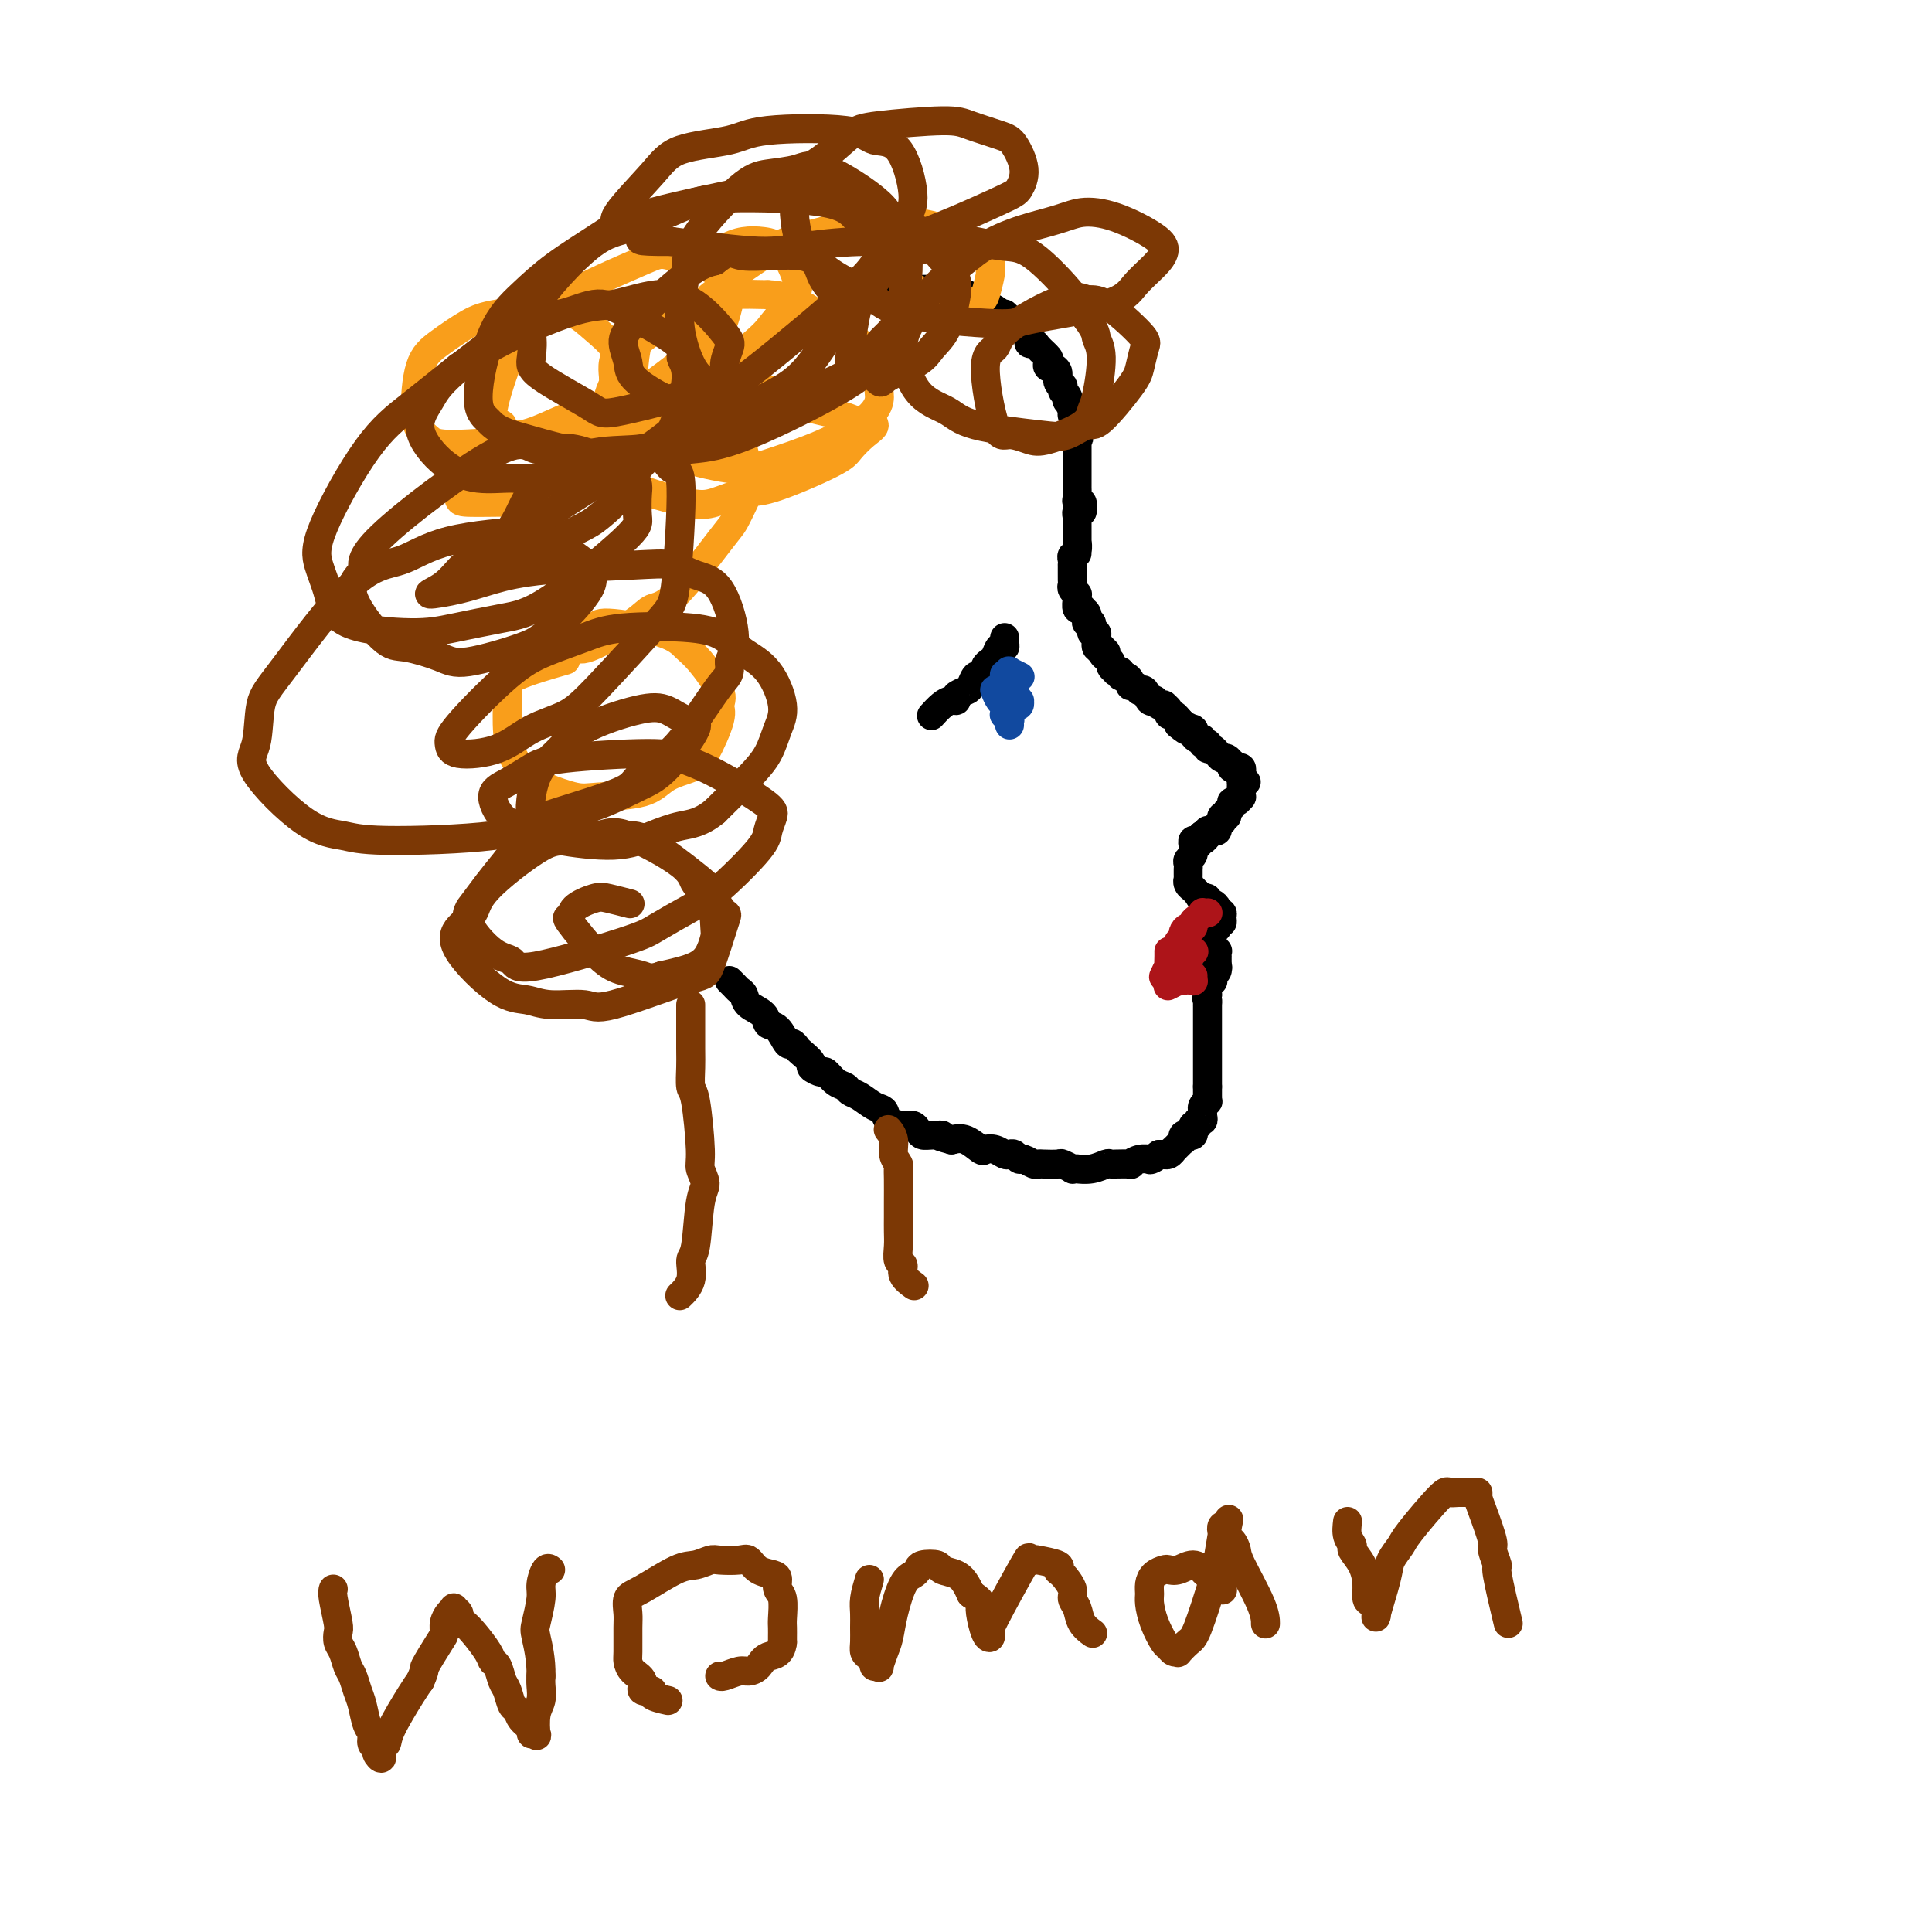 <svg viewBox='0 0 400 400' version='1.1' xmlns='http://www.w3.org/2000/svg' xmlns:xlink='http://www.w3.org/1999/xlink'><g fill='none' stroke='#000000' stroke-width='6' stroke-linecap='round' stroke-linejoin='round'><path d='M176,61c0.005,0.000 0.010,0.000 0,0c-0.010,-0.000 -0.034,-0.000 0,0c0.034,0.000 0.127,0.000 0,0c-0.127,-0.000 -0.473,-0.000 0,0c0.473,0.000 1.765,0.001 2,0c0.235,-0.001 -0.585,-0.004 0,0c0.585,0.004 2.576,0.015 3,0c0.424,-0.015 -0.720,-0.057 -1,0c-0.280,0.057 0.304,0.211 1,0c0.696,-0.211 1.504,-0.789 2,-1c0.496,-0.211 0.681,-0.056 1,0c0.319,0.056 0.772,0.014 1,0c0.228,-0.014 0.230,0.000 1,0c0.770,-0.000 2.308,-0.014 3,0c0.692,0.014 0.539,0.056 1,0c0.461,-0.056 1.537,-0.211 2,0c0.463,0.211 0.314,0.789 1,1c0.686,0.211 2.207,0.056 3,0c0.793,-0.056 0.858,-0.011 1,0c0.142,0.011 0.362,-0.011 1,0c0.638,0.011 1.696,0.054 2,0c0.304,-0.054 -0.144,-0.207 0,0c0.144,0.207 0.880,0.774 1,1c0.120,0.226 -0.376,0.112 0,0c0.376,-0.112 1.624,-0.223 2,0c0.376,0.223 -0.120,0.781 0,1c0.120,0.219 0.857,0.100 1,0c0.143,-0.100 -0.308,-0.181 0,0c0.308,0.181 1.374,0.623 2,1c0.626,0.377 0.813,0.688 1,1'/><path d='M207,65c1.323,0.630 1.129,0.207 1,0c-0.129,-0.207 -0.194,-0.196 0,0c0.194,0.196 0.648,0.576 1,1c0.352,0.424 0.601,0.892 1,1c0.399,0.108 0.947,-0.143 1,0c0.053,0.143 -0.391,0.681 0,1c0.391,0.319 1.615,0.418 2,1c0.385,0.582 -0.068,1.647 0,2c0.068,0.353 0.658,-0.007 1,0c0.342,0.007 0.435,0.380 1,1c0.565,0.620 1.600,1.486 2,2c0.400,0.514 0.164,0.676 0,1c-0.164,0.324 -0.255,0.811 0,1c0.255,0.189 0.857,0.079 1,0c0.143,-0.079 -0.172,-0.127 0,0c0.172,0.127 0.830,0.429 1,1c0.170,0.571 -0.147,1.409 0,2c0.147,0.591 0.758,0.933 1,1c0.242,0.067 0.116,-0.142 0,0c-0.116,0.142 -0.223,0.633 0,1c0.223,0.367 0.777,0.609 1,1c0.223,0.391 0.116,0.931 0,1c-0.116,0.069 -0.241,-0.331 0,0c0.241,0.331 0.849,1.394 1,2c0.151,0.606 -0.156,0.754 0,1c0.156,0.246 0.774,0.591 1,1c0.226,0.409 0.061,0.883 0,1c-0.061,0.117 -0.016,-0.122 0,0c0.016,0.122 0.005,0.606 0,1c-0.005,0.394 -0.002,0.697 0,1'/><path d='M223,90c0.619,1.947 0.166,0.314 0,0c-0.166,-0.314 -0.044,0.690 0,1c0.044,0.310 0.012,-0.075 0,0c-0.012,0.075 -0.003,0.612 0,1c0.003,0.388 0.001,0.629 0,1c-0.001,0.371 -0.000,0.873 0,1c0.000,0.127 0.000,-0.120 0,0c-0.000,0.120 -0.000,0.606 0,1c0.000,0.394 -0.000,0.697 0,1c0.000,0.303 0.000,0.606 0,1c-0.000,0.394 -0.000,0.878 0,1c0.000,0.122 0.000,-0.119 0,0c-0.000,0.119 -0.001,0.596 0,1c0.001,0.404 0.004,0.734 0,1c-0.004,0.266 -0.015,0.468 0,1c0.015,0.532 0.056,1.395 0,2c-0.056,0.605 -0.210,0.951 0,1c0.210,0.049 0.785,-0.198 1,0c0.215,0.198 0.072,0.841 0,1c-0.072,0.159 -0.072,-0.165 0,0c0.072,0.165 0.215,0.819 0,1c-0.215,0.181 -0.790,-0.110 -1,0c-0.210,0.110 -0.056,0.620 0,1c0.056,0.380 0.015,0.632 0,1c-0.015,0.368 -0.004,0.854 0,1c0.004,0.146 0.001,-0.049 0,0c-0.001,0.049 -0.000,0.343 0,1c0.000,0.657 0.000,1.677 0,2c-0.000,0.323 -0.000,-0.051 0,0c0.000,0.051 0.000,0.525 0,1'/><path d='M223,113c-0.016,3.511 -0.057,0.787 0,0c0.057,-0.787 0.211,0.362 0,1c-0.211,0.638 -0.789,0.763 -1,1c-0.211,0.237 -0.057,0.584 0,1c0.057,0.416 0.015,0.899 0,1c-0.015,0.101 -0.004,-0.180 0,0c0.004,0.180 0.001,0.822 0,1c-0.001,0.178 -0.001,-0.107 0,0c0.001,0.107 0.004,0.607 0,1c-0.004,0.393 -0.015,0.679 0,1c0.015,0.321 0.057,0.676 0,1c-0.057,0.324 -0.212,0.616 0,1c0.212,0.384 0.793,0.860 1,1c0.207,0.140 0.040,-0.054 0,0c-0.040,0.054 0.046,0.357 0,1c-0.046,0.643 -0.223,1.626 0,2c0.223,0.374 0.845,0.137 1,0c0.155,-0.137 -0.156,-0.176 0,0c0.156,0.176 0.778,0.567 1,1c0.222,0.433 0.044,0.909 0,1c-0.044,0.091 0.044,-0.201 0,0c-0.044,0.201 -0.222,0.895 0,1c0.222,0.105 0.844,-0.380 1,0c0.156,0.380 -0.155,1.626 0,2c0.155,0.374 0.777,-0.125 1,0c0.223,0.125 0.046,0.873 0,1c-0.046,0.127 0.039,-0.368 0,0c-0.039,0.368 -0.203,1.599 0,2c0.203,0.401 0.772,-0.028 1,0c0.228,0.028 0.114,0.514 0,1'/><path d='M228,135c1.172,1.963 1.103,0.372 1,0c-0.103,-0.372 -0.239,0.475 0,1c0.239,0.525 0.853,0.728 1,1c0.147,0.272 -0.171,0.613 0,1c0.171,0.387 0.833,0.821 1,1c0.167,0.179 -0.162,0.103 0,0c0.162,-0.103 0.813,-0.234 1,0c0.187,0.234 -0.091,0.832 0,1c0.091,0.168 0.550,-0.095 1,0c0.450,0.095 0.891,0.547 1,1c0.109,0.453 -0.115,0.907 0,1c0.115,0.093 0.570,-0.173 1,0c0.430,0.173 0.836,0.786 1,1c0.164,0.214 0.086,0.029 0,0c-0.086,-0.029 -0.182,0.096 0,0c0.182,-0.096 0.640,-0.414 1,0c0.360,0.414 0.622,1.561 1,2c0.378,0.439 0.871,0.169 1,0c0.129,-0.169 -0.105,-0.239 0,0c0.105,0.239 0.549,0.786 1,1c0.451,0.214 0.908,0.095 1,0c0.092,-0.095 -0.182,-0.165 0,0c0.182,0.165 0.819,0.565 1,1c0.181,0.435 -0.095,0.904 0,1c0.095,0.096 0.562,-0.180 1,0c0.438,0.180 0.849,0.818 1,1c0.151,0.182 0.043,-0.091 0,0c-0.043,0.091 -0.022,0.545 0,1'/><path d='M244,150c2.734,2.337 1.570,0.678 1,0c-0.570,-0.678 -0.546,-0.375 0,0c0.546,0.375 1.613,0.823 2,1c0.387,0.177 0.094,0.085 0,0c-0.094,-0.085 0.012,-0.163 0,0c-0.012,0.163 -0.143,0.565 0,1c0.143,0.435 0.560,0.901 1,1c0.440,0.099 0.903,-0.171 1,0c0.097,0.171 -0.171,0.782 0,1c0.171,0.218 0.781,0.043 1,0c0.219,-0.043 0.048,0.045 0,0c-0.048,-0.045 0.026,-0.222 0,0c-0.026,0.222 -0.151,0.843 0,1c0.151,0.157 0.579,-0.150 1,0c0.421,0.150 0.833,0.757 1,1c0.167,0.243 0.087,0.122 0,0c-0.087,-0.122 -0.181,-0.244 0,0c0.181,0.244 0.636,0.854 1,1c0.364,0.146 0.636,-0.171 1,0c0.364,0.171 0.819,0.830 1,1c0.181,0.170 0.087,-0.148 0,0c-0.087,0.148 -0.167,0.761 0,1c0.167,0.239 0.581,0.105 1,0c0.419,-0.105 0.844,-0.182 1,0c0.156,0.182 0.045,0.623 0,1c-0.045,0.377 -0.022,0.688 0,1'/><path d='M257,161c2.011,1.719 0.539,0.516 0,0c-0.539,-0.516 -0.144,-0.345 0,0c0.144,0.345 0.039,0.863 0,1c-0.039,0.137 -0.010,-0.108 0,0c0.010,0.108 0.003,0.569 0,1c-0.003,0.431 0.000,0.832 0,1c-0.000,0.168 -0.003,0.101 0,0c0.003,-0.101 0.011,-0.238 0,0c-0.011,0.238 -0.040,0.852 0,1c0.040,0.148 0.150,-0.168 0,0c-0.150,0.168 -0.561,0.820 -1,1c-0.439,0.180 -0.906,-0.110 -1,0c-0.094,0.110 0.185,0.622 0,1c-0.185,0.378 -0.833,0.622 -1,1c-0.167,0.378 0.148,0.890 0,1c-0.148,0.110 -0.758,-0.182 -1,0c-0.242,0.182 -0.117,0.837 0,1c0.117,0.163 0.225,-0.167 0,0c-0.225,0.167 -0.782,0.829 -1,1c-0.218,0.171 -0.097,-0.150 0,0c0.097,0.150 0.170,0.772 0,1c-0.170,0.228 -0.581,0.064 -1,0c-0.419,-0.064 -0.844,-0.027 -1,0c-0.156,0.027 -0.042,0.046 0,0c0.042,-0.046 0.012,-0.156 0,0c-0.012,0.156 -0.006,0.578 0,1'/><path d='M250,173c-1.306,1.852 -1.072,0.481 -1,0c0.072,-0.481 -0.019,-0.073 0,0c0.019,0.073 0.149,-0.190 0,0c-0.149,0.190 -0.576,0.835 -1,1c-0.424,0.165 -0.845,-0.148 -1,0c-0.155,0.148 -0.044,0.757 0,1c0.044,0.243 0.022,0.122 0,0'/><path d='M251,172c-0.000,0.000 -0.000,0.000 0,0c0.000,-0.000 0.000,-0.000 0,0c-0.000,0.000 -0.000,0.000 0,0c0.000,-0.000 0.000,-0.000 0,0c-0.000,0.000 -0.001,0.000 0,0c0.001,-0.000 0.002,-0.001 0,0c-0.002,0.001 -0.008,0.005 0,0c0.008,-0.005 0.031,-0.017 0,0c-0.031,0.017 -0.116,0.064 0,0c0.116,-0.064 0.433,-0.238 0,0c-0.433,0.238 -1.618,0.890 -2,1c-0.382,0.110 0.037,-0.321 0,0c-0.037,0.321 -0.532,1.395 -1,2c-0.468,0.605 -0.910,0.740 -1,1c-0.090,0.260 0.172,0.644 0,1c-0.172,0.356 -0.778,0.683 -1,1c-0.222,0.317 -0.059,0.625 0,1c0.059,0.375 0.016,0.819 0,1c-0.016,0.181 -0.004,0.100 0,0c0.004,-0.100 0.001,-0.219 0,0c-0.001,0.219 -0.000,0.776 0,1c0.000,0.224 -0.001,0.115 0,0c0.001,-0.115 0.004,-0.237 0,0c-0.004,0.237 -0.015,0.834 0,1c0.015,0.166 0.056,-0.100 0,0c-0.056,0.100 -0.208,0.565 0,1c0.208,0.435 0.777,0.838 1,1c0.223,0.162 0.098,0.082 0,0c-0.098,-0.082 -0.171,-0.166 0,0c0.171,0.166 0.585,0.583 1,1'/><path d='M248,185c0.552,1.305 0.932,1.068 1,1c0.068,-0.068 -0.175,0.034 0,0c0.175,-0.034 0.769,-0.202 1,0c0.231,0.202 0.100,0.776 0,1c-0.100,0.224 -0.170,0.098 0,0c0.170,-0.098 0.580,-0.170 1,0c0.420,0.170 0.848,0.581 1,1c0.152,0.419 0.026,0.847 0,1c-0.026,0.153 0.047,0.031 0,0c-0.047,-0.031 -0.212,0.029 0,0c0.212,-0.029 0.803,-0.148 1,0c0.197,0.148 -0.000,0.562 0,1c0.000,0.438 0.197,0.901 0,1c-0.197,0.099 -0.789,-0.167 -1,0c-0.211,0.167 -0.041,0.766 0,1c0.041,0.234 -0.045,0.101 0,0c0.045,-0.101 0.222,-0.172 0,0c-0.222,0.172 -0.844,0.586 -1,1c-0.156,0.414 0.154,0.829 0,1c-0.154,0.171 -0.773,0.098 -1,0c-0.227,-0.098 -0.061,-0.222 0,0c0.061,0.222 0.016,0.791 0,1c-0.016,0.209 -0.005,0.060 0,0c0.005,-0.060 0.002,-0.030 0,0'/><path d='M250,195c-0.309,0.928 -0.083,0.249 0,0c0.083,-0.249 0.023,-0.068 0,0c-0.023,0.068 -0.007,0.022 0,0c0.007,-0.022 0.006,-0.021 0,0c-0.006,0.021 -0.017,0.062 0,0c0.017,-0.062 0.061,-0.227 0,0c-0.061,0.227 -0.227,0.844 0,1c0.227,0.156 0.845,-0.150 1,0c0.155,0.150 -0.155,0.757 0,1c0.155,0.243 0.774,0.120 1,0c0.226,-0.120 0.061,-0.239 0,0c-0.061,0.239 -0.016,0.837 0,1c0.016,0.163 0.004,-0.110 0,0c-0.004,0.110 -0.001,0.603 0,1c0.001,0.397 0.001,0.699 0,1'/><path d='M252,200c0.293,0.725 0.027,0.037 0,0c-0.027,-0.037 0.185,0.578 0,1c-0.185,0.422 -0.768,0.653 -1,1c-0.232,0.347 -0.115,0.810 0,1c0.115,0.190 0.227,0.108 0,0c-0.227,-0.108 -0.793,-0.240 -1,0c-0.207,0.240 -0.056,0.853 0,1c0.056,0.147 0.015,-0.170 0,0c-0.015,0.170 -0.004,0.829 0,1c0.004,0.171 0.001,-0.146 0,0c-0.001,0.146 -0.000,0.756 0,1c0.000,0.244 0.000,0.122 0,0'/><path d='M250,206c-0.309,1.095 -0.083,0.832 0,1c0.083,0.168 0.022,0.766 0,1c-0.022,0.234 -0.006,0.105 0,0c0.006,-0.105 0.002,-0.187 0,0c-0.002,0.187 -0.000,0.641 0,1c0.000,0.359 0.000,0.622 0,1c-0.000,0.378 -0.000,0.871 0,1c0.000,0.129 0.000,-0.106 0,0c-0.000,0.106 -0.000,0.553 0,1c0.000,0.447 0.000,0.893 0,1c-0.000,0.107 -0.000,-0.126 0,0c0.000,0.126 0.000,0.611 0,1c-0.000,0.389 -0.000,0.682 0,1c0.000,0.318 0.000,0.662 0,1c-0.000,0.338 -0.000,0.669 0,1c0.000,0.331 0.000,0.662 0,1c-0.000,0.338 -0.000,0.683 0,1c0.000,0.317 0.000,0.605 0,1c-0.000,0.395 -0.000,0.898 0,1c0.000,0.102 0.000,-0.198 0,0c-0.000,0.198 -0.000,0.893 0,1c0.000,0.107 0.000,-0.373 0,0c-0.000,0.373 -0.000,1.601 0,2c0.000,0.399 0.000,-0.029 0,0c0.000,0.029 0.000,0.514 0,1'/><path d='M250,225c0.000,2.813 0.001,0.347 0,0c-0.001,-0.347 -0.004,1.426 0,2c0.004,0.574 0.015,-0.053 0,0c-0.015,0.053 -0.057,0.784 0,1c0.057,0.216 0.211,-0.083 0,0c-0.211,0.083 -0.788,0.548 -1,1c-0.212,0.452 -0.061,0.891 0,1c0.061,0.109 0.031,-0.110 0,0c-0.031,0.110 -0.065,0.550 0,1c0.065,0.450 0.228,0.909 0,1c-0.228,0.091 -0.846,-0.187 -1,0c-0.154,0.187 0.156,0.838 0,1c-0.156,0.162 -0.778,-0.167 -1,0c-0.222,0.167 -0.044,0.830 0,1c0.044,0.170 -0.044,-0.151 0,0c0.044,0.151 0.222,0.776 0,1c-0.222,0.224 -0.844,0.046 -1,0c-0.156,-0.046 0.156,0.039 0,0c-0.156,-0.039 -0.778,-0.203 -1,0c-0.222,0.203 -0.044,0.771 0,1c0.044,0.229 -0.045,0.118 0,0c0.045,-0.118 0.223,-0.243 0,0c-0.223,0.243 -0.847,0.853 -1,1c-0.153,0.147 0.165,-0.171 0,0c-0.165,0.171 -0.814,0.830 -1,1c-0.186,0.170 0.091,-0.151 0,0c-0.091,0.151 -0.550,0.772 -1,1c-0.450,0.228 -0.890,0.061 -1,0c-0.110,-0.061 0.112,-0.018 0,0c-0.112,0.018 -0.556,0.009 -1,0'/><path d='M240,239c-1.868,1.460 -2.039,1.109 -2,1c0.039,-0.109 0.286,0.023 0,0c-0.286,-0.023 -1.105,-0.202 -2,0c-0.895,0.202 -1.865,0.787 -2,1c-0.135,0.213 0.565,0.056 0,0c-0.565,-0.056 -2.394,-0.011 -3,0c-0.606,0.011 0.012,-0.011 0,0c-0.012,0.011 -0.653,0.056 -1,0c-0.347,-0.056 -0.398,-0.211 -1,0c-0.602,0.211 -1.753,0.790 -3,1c-1.247,0.210 -2.590,0.053 -3,0c-0.410,-0.053 0.114,-0.000 0,0c-0.114,0.000 -0.864,-0.052 -1,0c-0.136,0.052 0.342,0.210 0,0c-0.342,-0.210 -1.505,-0.787 -2,-1c-0.495,-0.213 -0.321,-0.061 -1,0c-0.679,0.061 -2.209,0.031 -3,0c-0.791,-0.031 -0.842,-0.065 -1,0c-0.158,0.065 -0.424,0.227 -1,0c-0.576,-0.227 -1.463,-0.845 -2,-1c-0.537,-0.155 -0.724,0.151 -1,0c-0.276,-0.151 -0.641,-0.759 -1,-1c-0.359,-0.241 -0.710,-0.115 -1,0c-0.290,0.115 -0.517,0.220 -1,0c-0.483,-0.220 -1.221,-0.763 -2,-1c-0.779,-0.237 -1.601,-0.167 -2,0c-0.399,0.167 -0.377,0.429 -1,0c-0.623,-0.429 -1.892,-1.551 -3,-2c-1.108,-0.449 -2.054,-0.224 -3,0'/><path d='M197,236c-4.383,-1.152 -2.340,-1.030 -2,-1c0.340,0.030 -1.024,-0.030 -2,0c-0.976,0.030 -1.565,0.150 -2,0c-0.435,-0.150 -0.718,-0.569 -1,-1c-0.282,-0.431 -0.564,-0.874 -1,-1c-0.436,-0.126 -1.026,0.065 -2,0c-0.974,-0.065 -2.331,-0.384 -3,-1c-0.669,-0.616 -0.651,-1.527 -1,-2c-0.349,-0.473 -1.066,-0.507 -2,-1c-0.934,-0.493 -2.086,-1.446 -3,-2c-0.914,-0.554 -1.592,-0.708 -2,-1c-0.408,-0.292 -0.548,-0.723 -1,-1c-0.452,-0.277 -1.215,-0.402 -2,-1c-0.785,-0.598 -1.590,-1.670 -2,-2c-0.410,-0.330 -0.424,0.081 -1,0c-0.576,-0.081 -1.713,-0.653 -2,-1c-0.287,-0.347 0.275,-0.468 0,-1c-0.275,-0.532 -1.386,-1.474 -2,-2c-0.614,-0.526 -0.732,-0.637 -1,-1c-0.268,-0.363 -0.686,-0.979 -1,-1c-0.314,-0.021 -0.526,0.553 -1,0c-0.474,-0.553 -1.212,-2.232 -2,-3c-0.788,-0.768 -1.626,-0.626 -2,-1c-0.374,-0.374 -0.285,-1.266 -1,-2c-0.715,-0.734 -2.234,-1.311 -3,-2c-0.766,-0.689 -0.780,-1.491 -1,-2c-0.220,-0.509 -0.647,-0.724 -1,-1c-0.353,-0.276 -0.634,-0.613 -1,-1c-0.366,-0.387 -0.819,-0.825 -1,-1c-0.181,-0.175 -0.091,-0.088 0,0'/></g>
<g fill='none' stroke='#AD1419' stroke-width='6' stroke-linecap='round' stroke-linejoin='round'><path d='M242,197c-0.000,-0.000 -0.000,-0.000 0,0c0.000,0.000 0.000,0.000 0,0c-0.000,-0.000 -0.000,-0.000 0,0c0.000,0.000 0.000,0.000 0,0c-0.000,-0.000 -0.000,-0.000 0,0c0.000,0.000 0.000,0.000 0,0c-0.000,-0.000 -0.000,-0.000 0,0c0.000,0.000 0.000,0.002 0,0c-0.000,-0.002 -0.000,-0.006 0,0c0.000,0.006 0.001,0.024 0,0c-0.001,-0.024 -0.004,-0.090 0,0c0.004,0.090 0.015,0.336 0,1c-0.015,0.664 -0.057,1.747 0,2c0.057,0.253 0.211,-0.324 0,0c-0.211,0.324 -0.788,1.549 -1,2c-0.212,0.451 -0.061,0.129 0,0c0.061,-0.129 0.030,-0.064 0,0'/><path d='M250,189c0.000,-0.000 0.000,-0.000 0,0c-0.000,0.000 -0.000,0.000 0,0c0.000,-0.000 0.000,-0.000 0,0c-0.000,0.000 -0.000,0.000 0,0c0.000,-0.000 0.000,-0.000 0,0c-0.000,0.000 -0.000,0.000 0,0c0.000,-0.000 0.001,-0.000 0,0c-0.001,0.000 -0.004,0.000 0,0c0.004,-0.000 0.016,-0.001 0,0c-0.016,0.001 -0.060,0.003 0,0c0.060,-0.003 0.222,-0.012 0,0c-0.222,0.012 -0.829,0.046 -1,0c-0.171,-0.046 0.095,-0.171 0,0c-0.095,0.171 -0.551,0.637 -1,1c-0.449,0.363 -0.891,0.623 -1,1c-0.109,0.377 0.114,0.870 0,1c-0.114,0.130 -0.565,-0.105 -1,0c-0.435,0.105 -0.852,0.549 -1,1c-0.148,0.451 -0.026,0.910 0,1c0.026,0.090 -0.046,-0.187 0,0c0.046,0.187 0.208,0.838 0,1c-0.208,0.162 -0.788,-0.167 -1,0c-0.212,0.167 -0.057,0.829 0,1c0.057,0.171 0.015,-0.150 0,0c-0.015,0.150 -0.004,0.772 0,1c0.004,0.228 0.001,0.061 0,0c-0.001,-0.061 -0.000,-0.016 0,0c0.000,0.016 0.000,0.005 0,0c-0.000,-0.005 -0.000,-0.002 0,0'/><path d='M244,197c-0.921,1.238 -0.222,0.332 0,0c0.222,-0.332 -0.033,-0.089 0,0c0.033,0.089 0.355,0.024 1,0c0.645,-0.024 1.613,-0.007 2,0c0.387,0.007 0.194,0.003 0,0'/><path d='M242,204c0.000,-0.000 0.000,-0.000 0,0c-0.000,0.000 -0.000,0.000 0,0c0.000,-0.000 0.001,-0.000 0,0c-0.001,0.000 -0.002,0.001 0,0c0.002,-0.001 0.008,-0.004 0,0c-0.008,0.004 -0.030,0.015 0,0c0.030,-0.015 0.112,-0.057 0,0c-0.112,0.057 -0.419,0.212 0,0c0.419,-0.212 1.562,-0.793 2,-1c0.438,-0.207 0.169,-0.041 0,0c-0.169,0.041 -0.239,-0.043 0,0c0.239,0.043 0.786,0.211 1,0c0.214,-0.211 0.096,-0.802 0,-1c-0.096,-0.198 -0.170,-0.001 0,0c0.170,0.001 0.584,-0.192 1,0c0.416,0.192 0.833,0.769 1,1c0.167,0.231 0.083,0.115 0,0'/><path d='M247,202c0.000,0.000 0.000,0.000 0,0c0.000,0.000 -0.000,0.000 0,0c0.000,-0.000 0.000,0.000 0,0c0.000,0.000 0.000,0.000 0,0'/></g>
<g fill='none' stroke='#000000' stroke-width='6' stroke-linecap='round' stroke-linejoin='round'><path d='M193,148c0.000,-0.000 0.000,-0.000 0,0c-0.000,0.000 -0.000,0.000 0,0c0.000,-0.000 0.000,-0.001 0,0c-0.000,0.001 -0.002,0.002 0,0c0.002,-0.002 0.006,-0.007 0,0c-0.006,0.007 -0.023,0.026 0,0c0.023,-0.026 0.087,-0.097 0,0c-0.087,0.097 -0.327,0.363 0,0c0.327,-0.363 1.219,-1.354 2,-2c0.781,-0.646 1.452,-0.945 2,-1c0.548,-0.055 0.973,0.135 1,0c0.027,-0.135 -0.344,-0.596 0,-1c0.344,-0.404 1.403,-0.752 2,-1c0.597,-0.248 0.734,-0.395 1,-1c0.266,-0.605 0.663,-1.668 1,-2c0.337,-0.332 0.615,0.067 1,0c0.385,-0.067 0.876,-0.600 1,-1c0.124,-0.400 -0.121,-0.667 0,-1c0.121,-0.333 0.607,-0.733 1,-1c0.393,-0.267 0.694,-0.401 1,-1c0.306,-0.599 0.618,-1.663 1,-2c0.382,-0.337 0.834,0.053 1,0c0.166,-0.053 0.044,-0.550 0,-1c-0.044,-0.450 -0.012,-0.852 0,-1c0.012,-0.148 0.003,-0.042 0,0c-0.003,0.042 -0.002,0.021 0,0'/></g>
<g fill='none' stroke='#11499F' stroke-width='6' stroke-linecap='round' stroke-linejoin='round'><path d='M206,143c-0.000,-0.000 -0.000,-0.000 0,0c0.000,0.000 0.000,0.000 0,0c-0.000,-0.000 -0.000,-0.000 0,0c0.000,0.000 0.000,0.000 0,0c-0.000,-0.000 -0.000,-0.000 0,0c0.000,0.000 0.000,0.001 0,0c-0.000,-0.001 -0.001,-0.002 0,0c0.001,0.002 0.003,0.007 0,0c-0.003,-0.007 -0.011,-0.027 0,0c0.011,0.027 0.041,0.101 0,0c-0.041,-0.101 -0.154,-0.377 0,0c0.154,0.377 0.576,1.406 1,2c0.424,0.594 0.849,0.752 1,1c0.151,0.248 0.026,0.587 0,1c-0.026,0.413 0.046,0.899 0,1c-0.046,0.101 -0.208,-0.183 0,0c0.208,0.183 0.788,0.834 1,1c0.212,0.166 0.057,-0.151 0,0c-0.057,0.151 -0.016,0.771 0,1c0.016,0.229 0.005,0.069 0,0c-0.005,-0.069 -0.005,-0.046 0,0c0.005,0.046 0.015,0.114 0,0c-0.015,-0.114 -0.057,-0.412 0,-1c0.057,-0.588 0.211,-1.467 0,-2c-0.211,-0.533 -0.789,-0.720 -1,-1c-0.211,-0.280 -0.057,-0.652 0,-1c0.057,-0.348 0.016,-0.671 0,-1c-0.016,-0.329 -0.008,-0.665 0,-1'/><path d='M208,143c-0.155,-0.868 -0.041,-0.036 0,0c0.041,0.036 0.011,-0.722 0,-1c-0.011,-0.278 -0.003,-0.075 0,0c0.003,0.075 0.001,0.021 0,0c-0.001,-0.021 -0.000,-0.011 0,0'/><path d='M211,140c-0.000,-0.000 -0.001,-0.000 0,0c0.001,0.000 0.002,0.001 0,0c-0.002,-0.001 -0.008,-0.004 0,0c0.008,0.004 0.030,0.015 0,0c-0.030,-0.015 -0.113,-0.057 0,0c0.113,0.057 0.423,0.211 0,0c-0.423,-0.211 -1.577,-0.789 -2,-1c-0.423,-0.211 -0.113,-0.056 0,0c0.113,0.056 0.030,0.014 0,0c-0.030,-0.014 -0.008,-0.001 0,0c0.008,0.001 0.002,-0.011 0,0c-0.002,0.011 -0.001,0.045 0,0c0.001,-0.045 0.000,-0.171 0,0c-0.000,0.171 -0.000,0.637 0,1c0.000,0.363 0.000,0.623 0,1c-0.000,0.377 -0.000,0.872 0,1c0.000,0.128 0.000,-0.110 0,0c-0.000,0.110 -0.000,0.569 0,1c0.000,0.431 0.000,0.834 0,1c-0.000,0.166 -0.000,0.097 0,0c0.000,-0.097 0.001,-0.220 0,0c-0.001,0.220 -0.004,0.785 0,1c0.004,0.215 0.015,0.082 0,0c-0.015,-0.082 -0.057,-0.112 0,0c0.057,0.112 0.211,0.367 0,0c-0.211,-0.367 -0.789,-1.355 -1,-2c-0.211,-0.645 -0.057,-0.946 0,-1c0.057,-0.054 0.015,0.139 0,0c-0.015,-0.139 -0.004,-0.611 0,-1c0.004,-0.389 0.002,-0.694 0,-1'/><path d='M208,140c-0.139,-0.756 0.014,-0.147 0,0c-0.014,0.147 -0.196,-0.168 0,0c0.196,0.168 0.769,0.818 1,1c0.231,0.182 0.118,-0.105 0,0c-0.118,0.105 -0.242,0.603 0,1c0.242,0.397 0.849,0.694 1,1c0.151,0.306 -0.155,0.621 0,1c0.155,0.379 0.769,0.820 1,1c0.231,0.180 0.077,0.097 0,0c-0.077,-0.097 -0.077,-0.208 0,0c0.077,0.208 0.231,0.735 0,1c-0.231,0.265 -0.846,0.267 -1,0c-0.154,-0.267 0.155,-0.804 0,-1c-0.155,-0.196 -0.772,-0.053 -1,0c-0.228,0.053 -0.065,0.015 0,0c0.065,-0.015 0.033,-0.008 0,0'/></g>
<g fill='none' stroke='#F99E1B' stroke-width='6' stroke-linecap='round' stroke-linejoin='round'><path d='M190,60c-0.001,-0.000 -0.001,-0.001 0,0c0.001,0.001 0.004,0.003 0,0c-0.004,-0.003 -0.013,-0.012 0,0c0.013,0.012 0.049,0.046 0,0c-0.049,-0.046 -0.181,-0.171 0,0c0.181,0.171 0.676,0.639 1,1c0.324,0.361 0.477,0.616 1,1c0.523,0.384 1.415,0.898 2,1c0.585,0.102 0.863,-0.207 2,0c1.137,0.207 3.131,0.931 4,1c0.869,0.069 0.611,-0.516 1,-1c0.389,-0.484 1.426,-0.868 2,-1c0.574,-0.132 0.685,-0.013 1,-1c0.315,-0.987 0.835,-3.080 1,-4c0.165,-0.920 -0.023,-0.665 0,-1c0.023,-0.335 0.259,-1.259 0,-2c-0.259,-0.741 -1.011,-1.298 -2,-2c-0.989,-0.702 -2.214,-1.547 -3,-2c-0.786,-0.453 -1.133,-0.513 -2,-1c-0.867,-0.487 -2.252,-1.399 -4,-2c-1.748,-0.601 -3.857,-0.890 -5,-1c-1.143,-0.110 -1.319,-0.041 -2,0c-0.681,0.041 -1.865,0.053 -4,0c-2.135,-0.053 -5.220,-0.170 -7,0c-1.780,0.170 -2.256,0.626 -3,1c-0.744,0.374 -1.757,0.667 -3,1c-1.243,0.333 -2.714,0.708 -4,1c-1.286,0.292 -2.385,0.502 -5,2c-2.615,1.498 -6.747,4.285 -9,6c-2.253,1.715 -2.626,2.357 -3,3'/><path d='M149,60c-4.281,2.551 -1.485,1.930 -1,3c0.485,1.070 -1.342,3.832 -2,5c-0.658,1.168 -0.149,0.742 0,1c0.149,0.258 -0.062,1.199 0,2c0.062,0.801 0.399,1.460 2,3c1.601,1.540 4.467,3.960 6,5c1.533,1.040 1.734,0.699 3,1c1.266,0.301 3.598,1.243 5,2c1.402,0.757 1.873,1.330 4,2c2.127,0.670 5.910,1.438 8,2c2.090,0.562 2.487,0.917 3,1c0.513,0.083 1.142,-0.105 2,0c0.858,0.105 1.944,0.502 2,1c0.056,0.498 -0.919,1.098 -2,2c-1.081,0.902 -2.266,2.105 -3,3c-0.734,0.895 -1.015,1.482 -4,3c-2.985,1.518 -8.674,3.967 -12,5c-3.326,1.033 -4.290,0.650 -6,1c-1.710,0.350 -4.167,1.433 -6,2c-1.833,0.567 -3.041,0.618 -6,0c-2.959,-0.618 -7.667,-1.903 -10,-3c-2.333,-1.097 -2.289,-2.004 -3,-3c-0.711,-0.996 -2.177,-2.080 -3,-3c-0.823,-0.920 -1.005,-1.674 -1,-4c0.005,-2.326 0.195,-6.223 1,-9c0.805,-2.777 2.225,-4.432 3,-6c0.775,-1.568 0.904,-3.047 3,-5c2.096,-1.953 6.160,-4.379 9,-6c2.840,-1.621 4.457,-2.436 6,-3c1.543,-0.564 3.012,-0.875 5,-1c1.988,-0.125 4.494,-0.062 7,0'/><path d='M159,61c4.794,0.136 7.778,2.476 10,4c2.222,1.524 3.683,2.231 5,3c1.317,0.769 2.492,1.600 4,3c1.508,1.400 3.350,3.367 4,5c0.650,1.633 0.107,2.930 0,4c-0.107,1.070 0.223,1.911 0,3c-0.223,1.089 -0.998,2.427 -3,4c-2.002,1.573 -5.231,3.383 -9,5c-3.769,1.617 -8.078,3.041 -11,4c-2.922,0.959 -4.457,1.454 -8,1c-3.543,-0.454 -9.092,-1.857 -12,-3c-2.908,-1.143 -3.174,-2.025 -4,-3c-0.826,-0.975 -2.213,-2.044 -3,-3c-0.787,-0.956 -0.973,-1.800 -1,-5c-0.027,-3.200 0.106,-8.756 1,-12c0.894,-3.244 2.549,-4.176 4,-6c1.451,-1.824 2.698,-4.539 5,-7c2.302,-2.461 5.658,-4.668 8,-6c2.342,-1.332 3.671,-1.790 5,-2c1.329,-0.210 2.658,-0.173 4,0c1.342,0.173 2.697,0.482 4,2c1.303,1.518 2.555,4.245 3,6c0.445,1.755 0.084,2.539 -1,4c-1.084,1.461 -2.890,3.598 -4,5c-1.110,1.402 -1.523,2.068 -5,5c-3.477,2.932 -10.017,8.128 -14,11c-3.983,2.872 -5.408,3.419 -8,4c-2.592,0.581 -6.352,1.195 -9,2c-2.648,0.805 -4.185,1.801 -7,2c-2.815,0.199 -6.907,-0.401 -11,-1'/><path d='M106,90c-4.468,-0.024 -2.139,-1.583 -2,-2c0.139,-0.417 -1.914,0.310 -2,-2c-0.086,-2.310 1.794,-7.655 3,-11c1.206,-3.345 1.737,-4.689 3,-6c1.263,-1.311 3.257,-2.590 5,-4c1.743,-1.410 3.236,-2.950 7,-5c3.764,-2.050 9.798,-4.609 13,-6c3.202,-1.391 3.573,-1.614 6,-1c2.427,0.614 6.909,2.065 9,3c2.091,0.935 1.789,1.353 2,2c0.211,0.647 0.935,1.522 1,3c0.065,1.478 -0.530,3.558 -1,5c-0.470,1.442 -0.815,2.245 -4,5c-3.185,2.755 -9.209,7.460 -13,10c-3.791,2.540 -5.347,2.913 -8,4c-2.653,1.087 -6.402,2.888 -9,4c-2.598,1.112 -4.045,1.534 -8,2c-3.955,0.466 -10.418,0.974 -14,1c-3.582,0.026 -4.284,-0.432 -5,-1c-0.716,-0.568 -1.445,-1.248 -2,-2c-0.555,-0.752 -0.937,-1.577 -1,-4c-0.063,-2.423 0.194,-6.443 1,-9c0.806,-2.557 2.161,-3.650 4,-5c1.839,-1.350 4.160,-2.956 6,-4c1.840,-1.044 3.198,-1.525 6,-2c2.802,-0.475 7.048,-0.945 10,-1c2.952,-0.055 4.609,0.306 6,1c1.391,0.694 2.517,1.722 4,3c1.483,1.278 3.322,2.806 4,4c0.678,1.194 0.194,2.056 0,3c-0.194,0.944 -0.097,1.972 0,3'/><path d='M127,78c0.115,1.464 0.403,2.124 0,4c-0.403,1.876 -1.497,4.967 -2,7c-0.503,2.033 -0.414,3.007 -1,4c-0.586,0.993 -1.845,2.003 -3,3c-1.155,0.997 -2.204,1.980 -4,3c-1.796,1.020 -4.337,2.075 -6,3c-1.663,0.925 -2.447,1.718 -3,2c-0.553,0.282 -0.873,0.052 -3,0c-2.127,-0.052 -6.061,0.075 -8,0c-1.939,-0.075 -1.885,-0.354 -2,-1c-0.115,-0.646 -0.400,-1.661 -1,-2c-0.600,-0.339 -1.514,-0.001 0,-2c1.514,-1.999 5.456,-6.336 8,-8c2.544,-1.664 3.688,-0.655 6,-1c2.312,-0.345 5.791,-2.046 8,-3c2.209,-0.954 3.147,-1.163 7,-1c3.853,0.163 10.620,0.697 15,1c4.380,0.303 6.373,0.376 8,1c1.627,0.624 2.888,1.799 4,2c1.112,0.201 2.074,-0.572 3,1c0.926,1.572 1.816,5.490 2,8c0.184,2.510 -0.339,3.613 -1,5c-0.661,1.387 -1.462,3.057 -2,4c-0.538,0.943 -0.813,1.158 -3,4c-2.187,2.842 -6.286,8.312 -9,11c-2.714,2.688 -4.043,2.594 -5,3c-0.957,0.406 -1.541,1.310 -4,3c-2.459,1.690 -6.793,4.164 -9,5c-2.207,0.836 -2.286,0.033 -3,0c-0.714,-0.033 -2.061,0.705 -3,1c-0.939,0.295 -1.469,0.148 -2,0'/><path d='M114,135c-3.975,1.514 -0.913,-0.700 1,-2c1.913,-1.300 2.676,-1.687 4,-2c1.324,-0.313 3.210,-0.551 4,-1c0.790,-0.449 0.486,-1.109 3,-1c2.514,0.109 7.846,0.988 11,2c3.154,1.012 4.130,2.157 5,3c0.870,0.843 1.635,1.384 3,3c1.365,1.616 3.329,4.306 4,6c0.671,1.694 0.048,2.392 0,3c-0.048,0.608 0.478,1.126 0,3c-0.478,1.874 -1.958,5.104 -3,7c-1.042,1.896 -1.644,2.457 -3,3c-1.356,0.543 -3.466,1.067 -5,2c-1.534,0.933 -2.492,2.274 -5,3c-2.508,0.726 -6.567,0.838 -9,1c-2.433,0.162 -3.240,0.375 -5,0c-1.760,-0.375 -4.471,-1.339 -6,-2c-1.529,-0.661 -1.875,-1.019 -3,-2c-1.125,-0.981 -3.028,-2.586 -4,-5c-0.972,-2.414 -1.012,-5.639 -1,-8c0.012,-2.361 0.075,-3.860 0,-5c-0.075,-1.140 -0.290,-1.922 2,-3c2.290,-1.078 7.083,-2.451 9,-3c1.917,-0.549 0.959,-0.275 0,0'/></g>
<g fill='none' stroke='#7C3805' stroke-width='6' stroke-linecap='round' stroke-linejoin='round'><path d='M153,87c-1.139,-1.389 -2.278,-2.779 -3,-4c-0.722,-1.221 -1.027,-2.275 -2,-3c-0.973,-0.725 -2.615,-1.122 -4,-3c-1.385,-1.878 -2.514,-5.238 -3,-8c-0.486,-2.762 -0.331,-4.925 0,-7c0.331,-2.075 0.836,-4.061 1,-6c0.164,-1.939 -0.014,-3.832 2,-7c2.014,-3.168 6.221,-7.612 9,-10c2.779,-2.388 4.130,-2.722 6,-3c1.870,-0.278 4.259,-0.501 6,-1c1.741,-0.499 2.836,-1.273 6,0c3.164,1.273 8.399,4.592 11,7c2.601,2.408 2.569,3.906 3,5c0.431,1.094 1.325,1.785 2,3c0.675,1.215 1.132,2.955 1,6c-0.132,3.045 -0.854,7.394 -2,10c-1.146,2.606 -2.717,3.469 -4,5c-1.283,1.531 -2.277,3.731 -6,6c-3.723,2.269 -10.175,4.606 -14,6c-3.825,1.394 -5.024,1.844 -7,2c-1.976,0.156 -4.730,0.019 -7,0c-2.270,-0.019 -4.056,0.079 -7,-1c-2.944,-1.079 -7.047,-3.336 -9,-5c-1.953,-1.664 -1.755,-2.736 -2,-4c-0.245,-1.264 -0.932,-2.720 -1,-4c-0.068,-1.280 0.482,-2.383 3,-5c2.518,-2.617 7.005,-6.748 10,-9c2.995,-2.252 4.497,-2.626 6,-3'/><path d='M148,54c3.625,-2.807 3.186,-1.324 6,-1c2.814,0.324 8.880,-0.511 12,0c3.120,0.511 3.295,2.368 4,4c0.705,1.632 1.941,3.038 3,4c1.059,0.962 1.941,1.482 1,4c-0.941,2.518 -3.706,7.036 -6,10c-2.294,2.964 -4.116,4.373 -7,6c-2.884,1.627 -6.828,3.471 -10,5c-3.172,1.529 -5.571,2.744 -12,5c-6.429,2.256 -16.888,5.554 -23,7c-6.112,1.446 -7.877,1.041 -10,1c-2.123,-0.041 -4.605,0.281 -7,0c-2.395,-0.281 -4.704,-1.166 -7,-3c-2.296,-1.834 -4.578,-4.619 -5,-7c-0.422,-2.381 1.015,-4.359 2,-6c0.985,-1.641 1.516,-2.945 5,-6c3.484,-3.055 9.919,-7.860 14,-10c4.081,-2.140 5.806,-1.615 8,-2c2.194,-0.385 4.857,-1.679 7,-2c2.143,-0.321 3.765,0.330 7,2c3.235,1.670 8.084,4.359 10,6c1.916,1.641 0.899,2.233 1,3c0.101,0.767 1.321,1.707 1,5c-0.321,3.293 -2.182,8.937 -4,12c-1.818,3.063 -3.594,3.543 -5,5c-1.406,1.457 -2.442,3.889 -4,6c-1.558,2.111 -3.639,3.900 -5,5c-1.361,1.100 -2.004,1.511 -5,3c-2.996,1.489 -8.345,4.055 -11,5c-2.655,0.945 -2.616,0.270 -3,0c-0.384,-0.270 -1.192,-0.135 -2,0'/><path d='M103,115c-1.956,-0.209 1.153,-3.232 3,-6c1.847,-2.768 2.433,-5.282 4,-7c1.567,-1.718 4.114,-2.641 6,-4c1.886,-1.359 3.112,-3.155 6,-4c2.888,-0.845 7.437,-0.739 10,-1c2.563,-0.261 3.141,-0.890 4,0c0.859,0.890 1.998,3.297 3,4c1.002,0.703 1.867,-0.300 2,4c0.133,4.300 -0.465,13.902 -1,19c-0.535,5.098 -1.006,5.691 -4,9c-2.994,3.309 -8.511,9.333 -12,13c-3.489,3.667 -4.949,4.977 -7,6c-2.051,1.023 -4.694,1.760 -7,3c-2.306,1.240 -4.275,2.982 -7,4c-2.725,1.018 -6.207,1.311 -8,1c-1.793,-0.311 -1.899,-1.227 -2,-2c-0.101,-0.773 -0.199,-1.401 2,-4c2.199,-2.599 6.695,-7.167 10,-10c3.305,-2.833 5.420,-3.931 8,-5c2.580,-1.069 5.627,-2.110 8,-3c2.373,-0.890 4.073,-1.631 8,-2c3.927,-0.369 10.080,-0.367 14,0c3.920,0.367 5.608,1.101 7,2c1.392,0.899 2.487,1.965 4,3c1.513,1.035 3.443,2.038 5,4c1.557,1.962 2.740,4.882 3,7c0.260,2.118 -0.405,3.434 -1,5c-0.595,1.566 -1.122,3.383 -2,5c-0.878,1.617 -2.108,3.033 -4,5c-1.892,1.967 -4.446,4.483 -7,7'/><path d='M148,168c-3.008,2.451 -5.027,2.577 -7,3c-1.973,0.423 -3.899,1.143 -6,2c-2.101,0.857 -4.376,1.849 -8,2c-3.624,0.151 -8.595,-0.541 -11,-1c-2.405,-0.459 -2.243,-0.684 -3,-1c-0.757,-0.316 -2.433,-0.722 -3,-3c-0.567,-2.278 -0.025,-6.426 1,-9c1.025,-2.574 2.531,-3.572 4,-5c1.469,-1.428 2.900,-3.286 6,-5c3.100,-1.714 7.870,-3.283 11,-4c3.130,-0.717 4.620,-0.580 6,0c1.380,0.580 2.649,1.604 4,2c1.351,0.396 2.782,0.163 2,2c-0.782,1.837 -3.779,5.742 -6,8c-2.221,2.258 -3.668,2.869 -6,4c-2.332,1.131 -5.549,2.783 -9,4c-3.451,1.217 -7.137,1.998 -10,3c-2.863,1.002 -4.902,2.225 -11,3c-6.098,0.775 -16.254,1.104 -22,1c-5.746,-0.104 -7.083,-0.639 -9,-1c-1.917,-0.361 -4.416,-0.548 -8,-3c-3.584,-2.452 -8.254,-7.168 -10,-10c-1.746,-2.832 -0.567,-3.778 0,-6c0.567,-2.222 0.521,-5.719 1,-8c0.479,-2.281 1.482,-3.347 5,-8c3.518,-4.653 9.550,-12.892 14,-17c4.450,-4.108 7.320,-4.084 10,-5c2.680,-0.916 5.172,-2.771 10,-4c4.828,-1.229 11.992,-1.831 16,-2c4.008,-0.169 4.859,0.095 6,1c1.141,0.905 2.570,2.453 4,4'/><path d='M119,115c2.145,1.312 2.507,2.093 3,3c0.493,0.907 1.118,1.939 0,4c-1.118,2.061 -3.979,5.149 -6,7c-2.021,1.851 -3.202,2.464 -4,3c-0.798,0.536 -1.213,0.995 -4,2c-2.787,1.005 -7.945,2.555 -11,3c-3.055,0.445 -4.007,-0.215 -6,-1c-1.993,-0.785 -5.027,-1.694 -7,-2c-1.973,-0.306 -2.884,-0.008 -5,-2c-2.116,-1.992 -5.437,-6.272 -6,-9c-0.563,-2.728 1.630,-3.902 2,-5c0.370,-1.098 -1.084,-2.121 4,-7c5.084,-4.879 16.707,-13.616 23,-17c6.293,-3.384 7.255,-1.416 9,-1c1.745,0.416 4.273,-0.722 8,0c3.727,0.722 8.652,3.303 11,5c2.348,1.697 2.118,2.509 2,4c-0.118,1.491 -0.122,3.660 0,5c0.122,1.340 0.372,1.852 -3,5c-3.372,3.148 -10.367,8.932 -15,12c-4.633,3.068 -6.904,3.421 -10,4c-3.096,0.579 -7.018,1.384 -10,2c-2.982,0.616 -5.023,1.043 -9,1c-3.977,-0.043 -9.890,-0.554 -13,-2c-3.110,-1.446 -3.417,-3.826 -4,-6c-0.583,-2.174 -1.441,-4.143 -2,-6c-0.559,-1.857 -0.820,-3.601 1,-8c1.820,-4.399 5.721,-11.454 9,-16c3.279,-4.546 5.937,-6.585 9,-9c3.063,-2.415 6.532,-5.208 10,-8'/><path d='M95,76c7.433,-5.035 16.517,-9.122 22,-11c5.483,-1.878 7.365,-1.546 10,-2c2.635,-0.454 6.021,-1.692 9,-2c2.979,-0.308 5.550,0.316 8,2c2.450,1.684 4.779,4.427 6,6c1.221,1.573 1.334,1.974 1,3c-0.334,1.026 -1.116,2.676 -1,4c0.116,1.324 1.131,2.323 -3,4c-4.131,1.677 -13.407,4.031 -18,5c-4.593,0.969 -4.504,0.553 -7,-1c-2.496,-1.553 -7.576,-4.244 -10,-6c-2.424,-1.756 -2.191,-2.576 -2,-4c0.191,-1.424 0.339,-3.452 0,-5c-0.339,-1.548 -1.165,-2.615 1,-6c2.165,-3.385 7.322,-9.089 11,-12c3.678,-2.911 5.878,-3.031 9,-4c3.122,-0.969 7.168,-2.789 10,-4c2.832,-1.211 4.451,-1.814 10,-2c5.549,-0.186 15.027,0.046 20,1c4.973,0.954 5.439,2.631 7,4c1.561,1.369 4.217,2.429 6,4c1.783,1.571 2.693,3.653 3,7c0.307,3.347 0.011,7.957 -1,11c-1.011,3.043 -2.738,4.517 -4,6c-1.262,1.483 -2.058,2.975 -7,6c-4.942,3.025 -14.029,7.584 -20,10c-5.971,2.416 -8.827,2.689 -12,3c-3.173,0.311 -6.662,0.661 -10,1c-3.338,0.339 -6.525,0.668 -11,0c-4.475,-0.668 -10.237,-2.334 -16,-4'/><path d='M106,90c-3.458,-1.177 -4.102,-2.119 -5,-3c-0.898,-0.881 -2.048,-1.701 -2,-5c0.048,-3.299 1.294,-9.077 3,-13c1.706,-3.923 3.872,-5.993 6,-8c2.128,-2.007 4.219,-3.953 7,-6c2.781,-2.047 6.254,-4.196 9,-6c2.746,-1.804 4.767,-3.265 11,-5c6.233,-1.735 16.679,-3.746 22,-5c5.321,-1.254 5.518,-1.753 11,0c5.482,1.753 16.249,5.757 21,8c4.751,2.243 3.488,2.725 4,4c0.512,1.275 2.801,3.341 4,5c1.199,1.659 1.309,2.909 1,5c-0.309,2.091 -1.037,5.022 -2,7c-0.963,1.978 -2.161,3.004 -3,4c-0.839,0.996 -1.319,1.960 -3,3c-1.681,1.040 -4.563,2.154 -6,3c-1.437,0.846 -1.428,1.425 -2,1c-0.572,-0.425 -1.723,-1.854 -3,-2c-1.277,-0.146 -2.680,0.990 -3,-1c-0.320,-1.990 0.442,-7.104 1,-10c0.558,-2.896 0.912,-3.572 2,-5c1.088,-1.428 2.909,-3.609 4,-5c1.091,-1.391 1.453,-1.994 4,-3c2.547,-1.006 7.281,-2.415 10,-3c2.719,-0.585 3.425,-0.345 5,0c1.575,0.345 4.020,0.793 6,1c1.980,0.207 3.495,0.171 6,2c2.505,1.829 6.002,5.523 8,8c1.998,2.477 2.499,3.739 3,5'/><path d='M225,66c2.082,2.794 1.786,3.279 2,4c0.214,0.721 0.938,1.679 1,4c0.062,2.321 -0.537,6.007 -1,8c-0.463,1.993 -0.788,2.295 -1,3c-0.212,0.705 -0.311,1.814 -2,3c-1.689,1.186 -4.970,2.448 -7,3c-2.030,0.552 -2.810,0.395 -4,0c-1.190,-0.395 -2.791,-1.029 -4,-1c-1.209,0.029 -2.028,0.721 -3,-2c-0.972,-2.721 -2.097,-8.854 -2,-12c0.097,-3.146 1.418,-3.304 2,-4c0.582,-0.696 0.426,-1.931 3,-4c2.574,-2.069 7.878,-4.971 11,-6c3.122,-1.029 4.063,-0.186 5,0c0.937,0.186 1.871,-0.286 4,1c2.129,1.286 5.454,4.328 7,6c1.546,1.672 1.314,1.973 1,3c-0.314,1.027 -0.709,2.780 -1,4c-0.291,1.220 -0.477,1.908 -2,4c-1.523,2.092 -4.382,5.589 -6,7c-1.618,1.411 -1.995,0.737 -3,1c-1.005,0.263 -2.639,1.465 -4,2c-1.361,0.535 -2.451,0.405 -6,0c-3.549,-0.405 -9.559,-1.086 -13,-2c-3.441,-0.914 -4.314,-2.062 -6,-3c-1.686,-0.938 -4.184,-1.666 -6,-4c-1.816,-2.334 -2.951,-6.275 -3,-9c-0.049,-2.725 0.987,-4.234 2,-6c1.013,-1.766 2.004,-3.790 4,-6c1.996,-2.210 4.998,-4.605 8,-7'/><path d='M201,53c5.447,-4.402 12.063,-5.906 16,-7c3.937,-1.094 5.194,-1.777 7,-2c1.806,-0.223 4.159,0.015 7,1c2.841,0.985 6.168,2.717 8,4c1.832,1.283 2.169,2.115 2,3c-0.169,0.885 -0.843,1.822 -2,3c-1.157,1.178 -2.799,2.599 -4,4c-1.201,1.401 -1.963,2.784 -6,4c-4.037,1.216 -11.349,2.265 -15,3c-3.651,0.735 -3.642,1.155 -8,1c-4.358,-0.155 -13.083,-0.885 -18,-2c-4.917,-1.115 -6.025,-2.616 -8,-4c-1.975,-1.384 -4.817,-2.651 -7,-4c-2.183,-1.349 -3.707,-2.781 -5,-4c-1.293,-1.219 -2.353,-2.224 -3,-5c-0.647,-2.776 -0.879,-7.322 0,-10c0.879,-2.678 2.868,-3.486 5,-5c2.132,-1.514 4.406,-3.734 6,-5c1.594,-1.266 2.510,-1.579 6,-2c3.490,-0.421 9.556,-0.949 13,-1c3.444,-0.051 4.265,0.375 6,1c1.735,0.625 4.384,1.450 6,2c1.616,0.550 2.198,0.824 3,2c0.802,1.176 1.825,3.253 2,5c0.175,1.747 -0.496,3.164 -1,4c-0.504,0.836 -0.841,1.091 -5,3c-4.159,1.909 -12.139,5.473 -17,7c-4.861,1.527 -6.602,1.018 -10,1c-3.398,-0.018 -8.453,0.457 -12,1c-3.547,0.543 -5.585,1.155 -10,1c-4.415,-0.155 -11.208,-1.078 -18,-2'/><path d='M139,50c-8.894,0.030 -6.128,-0.394 -6,-1c0.128,-0.606 -2.381,-1.394 -4,-2c-1.619,-0.606 -2.349,-1.031 -1,-3c1.349,-1.969 4.777,-5.482 7,-8c2.223,-2.518 3.240,-4.040 6,-5c2.760,-0.960 7.263,-1.358 10,-2c2.737,-0.642 3.708,-1.530 8,-2c4.292,-0.470 11.903,-0.524 16,0c4.097,0.524 4.678,1.624 6,2c1.322,0.376 3.386,0.028 5,2c1.614,1.972 2.779,6.264 3,9c0.221,2.736 -0.503,3.917 -2,6c-1.497,2.083 -3.766,5.066 -5,7c-1.234,1.934 -1.433,2.817 -6,7c-4.567,4.183 -13.502,11.667 -19,16c-5.498,4.333 -7.559,5.515 -11,8c-3.441,2.485 -8.264,6.272 -12,9c-3.736,2.728 -6.386,4.396 -12,8c-5.614,3.604 -14.191,9.146 -19,12c-4.809,2.854 -5.851,3.022 -7,4c-1.149,0.978 -2.406,2.767 -4,4c-1.594,1.233 -3.526,1.910 -3,2c0.526,0.090 3.511,-0.409 6,-1c2.489,-0.591 4.482,-1.276 7,-2c2.518,-0.724 5.562,-1.486 11,-2c5.438,-0.514 13.269,-0.778 18,-1c4.731,-0.222 6.362,-0.402 8,0c1.638,0.402 3.285,1.386 5,2c1.715,0.614 3.500,0.858 5,3c1.500,2.142 2.714,6.184 3,9c0.286,2.816 -0.357,4.408 -1,6'/><path d='M151,137c0.220,2.912 -0.229,2.693 -2,5c-1.771,2.307 -4.865,7.139 -7,10c-2.135,2.861 -3.311,3.750 -5,5c-1.689,1.250 -3.890,2.861 -5,4c-1.110,1.139 -1.130,1.805 -4,3c-2.870,1.195 -8.590,2.918 -12,4c-3.410,1.082 -4.509,1.524 -6,2c-1.491,0.476 -3.373,0.987 -5,0c-1.627,-0.987 -2.998,-3.470 -3,-5c-0.002,-1.530 1.365,-2.106 3,-3c1.635,-0.894 3.537,-2.104 5,-3c1.463,-0.896 2.487,-1.477 7,-2c4.513,-0.523 12.517,-0.986 17,-1c4.483,-0.014 5.446,0.422 7,1c1.554,0.578 3.698,1.297 7,3c3.302,1.703 7.763,4.389 10,6c2.237,1.611 2.251,2.149 2,3c-0.251,0.851 -0.767,2.017 -1,3c-0.233,0.983 -0.183,1.782 -2,4c-1.817,2.218 -5.499,5.854 -8,8c-2.501,2.146 -3.820,2.803 -6,4c-2.180,1.197 -5.221,2.935 -7,4c-1.779,1.065 -2.296,1.457 -7,3c-4.704,1.543 -13.595,4.237 -18,5c-4.405,0.763 -4.325,-0.406 -5,-1c-0.675,-0.594 -2.106,-0.615 -4,-2c-1.894,-1.385 -4.250,-4.134 -5,-6c-0.750,-1.866 0.106,-2.849 1,-4c0.894,-1.151 1.827,-2.472 3,-4c1.173,-1.528 2.587,-3.264 4,-5'/><path d='M105,178c3.628,-3.149 8.700,-4.522 12,-5c3.300,-0.478 4.830,-0.061 7,0c2.170,0.061 4.981,-0.235 7,0c2.019,0.235 3.248,1.000 6,3c2.752,2.000 7.029,5.234 9,7c1.971,1.766 1.637,2.066 2,3c0.363,0.934 1.422,2.504 2,3c0.578,0.496 0.675,-0.081 0,2c-0.675,2.081 -2.123,6.821 -3,9c-0.877,2.179 -1.185,1.796 -5,3c-3.815,1.204 -11.138,3.996 -15,5c-3.862,1.004 -4.262,0.219 -6,0c-1.738,-0.219 -4.815,0.128 -7,0c-2.185,-0.128 -3.479,-0.733 -5,-1c-1.521,-0.267 -3.271,-0.198 -6,-2c-2.729,-1.802 -6.439,-5.474 -8,-8c-1.561,-2.526 -0.973,-3.906 0,-5c0.973,-1.094 2.333,-1.903 3,-3c0.667,-1.097 0.642,-2.481 3,-5c2.358,-2.519 7.098,-6.173 10,-8c2.902,-1.827 3.966,-1.829 6,-2c2.034,-0.171 5.039,-0.513 7,-1c1.961,-0.487 2.879,-1.118 6,0c3.121,1.118 8.444,3.986 11,6c2.556,2.014 2.343,3.175 3,4c0.657,0.825 2.184,1.313 3,3c0.816,1.687 0.920,4.574 1,6c0.080,1.426 0.135,1.393 0,2c-0.135,0.607 -0.459,1.856 -1,3c-0.541,1.144 -1.297,2.184 -3,3c-1.703,0.816 -4.351,1.408 -7,2'/><path d='M137,202c-2.265,0.815 -2.929,0.353 -4,0c-1.071,-0.353 -2.550,-0.598 -4,-1c-1.450,-0.402 -2.873,-0.963 -5,-3c-2.127,-2.037 -4.959,-5.552 -6,-7c-1.041,-1.448 -0.292,-0.829 0,-1c0.292,-0.171 0.128,-1.131 1,-2c0.872,-0.869 2.780,-1.645 4,-2c1.220,-0.355 1.752,-0.288 3,0c1.248,0.288 3.214,0.797 4,1c0.786,0.203 0.393,0.102 0,0'/><path d='M143,208c-0.006,3.468 -0.012,6.935 0,9c0.012,2.065 0.040,2.726 0,4c-0.040,1.274 -0.150,3.160 0,4c0.150,0.840 0.559,0.634 1,3c0.441,2.366 0.914,7.303 1,10c0.086,2.697 -0.216,3.154 0,4c0.216,0.846 0.950,2.081 1,3c0.050,0.919 -0.582,1.522 -1,4c-0.418,2.478 -0.620,6.833 -1,9c-0.380,2.167 -0.937,2.148 -1,3c-0.063,0.852 0.368,2.576 0,4c-0.368,1.424 -1.534,2.550 -2,3c-0.466,0.450 -0.233,0.225 0,0'/><path d='M184,234c0.033,0.040 0.065,0.080 0,0c-0.065,-0.080 -0.228,-0.281 0,0c0.228,0.281 0.846,1.045 1,2c0.154,0.955 -0.155,2.101 0,3c0.155,0.899 0.774,1.553 1,2c0.226,0.447 0.061,0.689 0,1c-0.061,0.311 -0.016,0.690 0,2c0.016,1.310 0.003,3.549 0,5c-0.003,1.451 0.003,2.114 0,3c-0.003,0.886 -0.017,1.994 0,3c0.017,1.006 0.065,1.909 0,3c-0.065,1.091 -0.241,2.370 0,3c0.241,0.630 0.900,0.612 1,1c0.100,0.388 -0.358,1.181 0,2c0.358,0.819 1.531,1.662 2,2c0.469,0.338 0.235,0.169 0,0'/><path d='M69,329c-0.112,0.326 -0.223,0.653 0,2c0.223,1.347 0.781,3.716 1,5c0.219,1.284 0.100,1.484 0,2c-0.100,0.516 -0.182,1.349 0,2c0.182,0.651 0.626,1.121 1,2c0.374,0.879 0.677,2.168 1,3c0.323,0.832 0.665,1.206 1,2c0.335,0.794 0.663,2.009 1,3c0.337,0.991 0.683,1.757 1,3c0.317,1.243 0.606,2.962 1,4c0.394,1.038 0.894,1.394 1,2c0.106,0.606 -0.183,1.462 0,2c0.183,0.538 0.837,0.758 1,1c0.163,0.242 -0.166,0.505 0,1c0.166,0.495 0.828,1.223 1,1c0.172,-0.223 -0.147,-1.397 0,-2c0.147,-0.603 0.761,-0.636 1,-1c0.239,-0.364 0.103,-1.060 1,-3c0.897,-1.940 2.828,-5.126 4,-7c1.172,-1.874 1.586,-2.437 2,-3'/><path d='M87,348c1.299,-2.877 0.547,-2.070 1,-3c0.453,-0.930 2.111,-3.598 3,-5c0.889,-1.402 1.008,-1.539 1,-2c-0.008,-0.461 -0.142,-1.245 0,-2c0.142,-0.755 0.559,-1.481 1,-2c0.441,-0.519 0.905,-0.830 1,-1c0.095,-0.170 -0.180,-0.199 0,0c0.180,0.199 0.815,0.627 1,1c0.185,0.373 -0.081,0.692 0,1c0.081,0.308 0.508,0.605 1,1c0.492,0.395 1.049,0.886 2,2c0.951,1.114 2.296,2.849 3,4c0.704,1.151 0.766,1.717 1,2c0.234,0.283 0.640,0.285 1,1c0.360,0.715 0.672,2.145 1,3c0.328,0.855 0.670,1.136 1,2c0.330,0.864 0.648,2.313 1,3c0.352,0.687 0.739,0.614 1,1c0.261,0.386 0.396,1.231 1,2c0.604,0.769 1.678,1.461 2,2c0.322,0.539 -0.106,0.924 0,1c0.106,0.076 0.746,-0.157 1,0c0.254,0.157 0.120,0.705 0,0c-0.120,-0.705 -0.228,-2.663 0,-4c0.228,-1.337 0.792,-2.052 1,-3c0.208,-0.948 0.059,-2.128 0,-3c-0.059,-0.872 -0.030,-1.436 0,-2'/><path d='M112,347c0.100,-3.403 -0.650,-6.412 -1,-8c-0.350,-1.588 -0.300,-1.756 0,-3c0.300,-1.244 0.851,-3.562 1,-5c0.149,-1.438 -0.104,-1.994 0,-3c0.104,-1.006 0.567,-2.463 1,-3c0.433,-0.537 0.838,-0.153 1,0c0.162,0.153 0.081,0.077 0,0'/><path d='M138,352c-0.096,-0.021 -0.191,-0.043 0,0c0.191,0.043 0.670,0.149 0,0c-0.670,-0.149 -2.487,-0.553 -3,-1c-0.513,-0.447 0.279,-0.935 0,-1c-0.279,-0.065 -1.630,0.295 -2,0c-0.370,-0.295 0.240,-1.244 0,-2c-0.240,-0.756 -1.332,-1.318 -2,-2c-0.668,-0.682 -0.912,-1.486 -1,-2c-0.088,-0.514 -0.018,-0.740 0,-2c0.018,-1.260 -0.014,-3.553 0,-5c0.014,-1.447 0.075,-2.047 0,-3c-0.075,-0.953 -0.287,-2.259 0,-3c0.287,-0.741 1.072,-0.917 3,-2c1.928,-1.083 4.999,-3.074 7,-4c2.001,-0.926 2.931,-0.786 4,-1c1.069,-0.214 2.277,-0.783 3,-1c0.723,-0.217 0.960,-0.083 2,0c1.040,0.083 2.881,0.115 4,0c1.119,-0.115 1.514,-0.378 2,0c0.486,0.378 1.062,1.398 2,2c0.938,0.602 2.237,0.788 3,1c0.763,0.212 0.989,0.451 1,1c0.011,0.549 -0.193,1.408 0,2c0.193,0.592 0.784,0.918 1,2c0.216,1.082 0.058,2.919 0,4c-0.058,1.081 -0.016,1.406 0,2c0.016,0.594 0.004,1.455 0,2c-0.004,0.545 -0.002,0.772 0,1'/><path d='M162,340c-0.276,2.741 -1.965,2.595 -3,3c-1.035,0.405 -1.416,1.362 -2,2c-0.584,0.638 -1.372,0.955 -2,1c-0.628,0.045 -1.096,-0.184 -2,0c-0.904,0.184 -2.242,0.781 -3,1c-0.758,0.219 -0.935,0.059 -1,0c-0.065,-0.059 -0.019,-0.017 0,0c0.019,0.017 0.009,0.008 0,0'/><path d='M180,327c-0.423,1.421 -0.846,2.843 -1,4c-0.154,1.157 -0.039,2.050 0,3c0.039,0.950 0.000,1.956 0,3c-0.000,1.044 0.037,2.126 0,3c-0.037,0.874 -0.150,1.540 0,2c0.150,0.460 0.561,0.714 1,1c0.439,0.286 0.905,0.603 1,1c0.095,0.397 -0.182,0.873 0,1c0.182,0.127 0.821,-0.095 1,0c0.179,0.095 -0.104,0.506 0,0c0.104,-0.506 0.595,-1.928 1,-3c0.405,-1.072 0.725,-1.793 1,-3c0.275,-1.207 0.505,-2.901 1,-5c0.495,-2.099 1.254,-4.602 2,-6c0.746,-1.398 1.479,-1.692 2,-2c0.521,-0.308 0.829,-0.630 1,-1c0.171,-0.370 0.207,-0.787 1,-1c0.793,-0.213 2.345,-0.223 3,0c0.655,0.223 0.413,0.678 1,1c0.587,0.322 2.004,0.510 3,1c0.996,0.490 1.570,1.283 2,2c0.430,0.717 0.715,1.359 1,2'/><path d='M201,330c2.012,1.319 2.042,1.618 2,2c-0.042,0.382 -0.157,0.848 0,2c0.157,1.152 0.586,2.990 1,4c0.414,1.010 0.814,1.192 1,1c0.186,-0.192 0.159,-0.759 0,-1c-0.159,-0.241 -0.449,-0.156 1,-3c1.449,-2.844 4.638,-8.616 6,-11c1.362,-2.384 0.897,-1.382 1,-1c0.103,0.382 0.776,0.142 1,0c0.224,-0.142 0.001,-0.186 1,0c0.999,0.186 3.219,0.602 4,1c0.781,0.398 0.121,0.777 0,1c-0.121,0.223 0.295,0.290 1,1c0.705,0.710 1.699,2.065 2,3c0.301,0.935 -0.091,1.452 0,2c0.091,0.548 0.663,1.126 1,2c0.337,0.874 0.437,2.043 1,3c0.563,0.957 1.589,1.702 2,2c0.411,0.298 0.205,0.149 0,0'/><path d='M253,329c0.009,0.017 0.018,0.033 0,0c-0.018,-0.033 -0.064,-0.117 0,0c0.064,0.117 0.237,0.434 0,0c-0.237,-0.434 -0.885,-1.617 -1,-2c-0.115,-0.383 0.304,0.036 0,0c-0.304,-0.036 -1.331,-0.528 -2,-1c-0.669,-0.472 -0.981,-0.925 -1,-1c-0.019,-0.075 0.256,0.228 0,0c-0.256,-0.228 -1.042,-0.987 -2,-1c-0.958,-0.013 -2.089,0.720 -3,1c-0.911,0.280 -1.603,0.106 -2,0c-0.397,-0.106 -0.499,-0.143 -1,0c-0.501,0.143 -1.400,0.466 -2,1c-0.600,0.534 -0.900,1.278 -1,2c-0.100,0.722 0.001,1.422 0,2c-0.001,0.578 -0.103,1.034 0,2c0.103,0.966 0.410,2.440 1,4c0.590,1.560 1.463,3.204 2,4c0.537,0.796 0.739,0.742 1,1c0.261,0.258 0.582,0.826 1,1c0.418,0.174 0.931,-0.048 1,0c0.069,0.048 -0.308,0.365 0,0c0.308,-0.365 1.302,-1.412 2,-2c0.698,-0.588 1.101,-0.717 2,-3c0.899,-2.283 2.293,-6.721 3,-9c0.707,-2.279 0.728,-2.401 1,-4c0.272,-1.599 0.794,-4.676 1,-6c0.206,-1.324 0.094,-0.895 0,-1c-0.094,-0.105 -0.170,-0.744 0,-1c0.170,-0.256 0.585,-0.128 1,0'/><path d='M254,316c0.884,-3.116 0.093,-0.406 0,1c-0.093,1.406 0.511,1.509 1,2c0.489,0.491 0.863,1.372 1,2c0.137,0.628 0.037,1.003 1,3c0.963,1.997 2.990,5.614 4,8c1.010,2.386 1.003,3.539 1,4c-0.003,0.461 -0.001,0.231 0,0'/><path d='M279,315c-0.127,1.054 -0.254,2.109 0,3c0.254,0.891 0.891,1.619 1,2c0.109,0.381 -0.308,0.416 0,1c0.308,0.584 1.341,1.718 2,3c0.659,1.282 0.945,2.714 1,4c0.055,1.286 -0.122,2.427 0,3c0.122,0.573 0.542,0.580 1,1c0.458,0.420 0.953,1.255 1,2c0.047,0.745 -0.353,1.400 0,0c0.353,-1.400 1.461,-4.856 2,-7c0.539,-2.144 0.511,-2.977 1,-4c0.489,-1.023 1.495,-2.236 2,-3c0.505,-0.764 0.510,-1.080 2,-3c1.490,-1.920 4.466,-5.443 6,-7c1.534,-1.557 1.626,-1.147 2,-1c0.374,0.147 1.030,0.031 2,0c0.970,-0.031 2.254,0.024 3,0c0.746,-0.024 0.955,-0.125 1,0c0.045,0.125 -0.075,0.476 0,1c0.075,0.524 0.344,1.221 1,3c0.656,1.779 1.700,4.639 2,6c0.300,1.361 -0.143,1.221 0,2c0.143,0.779 0.873,2.477 1,3c0.127,0.523 -0.351,-0.128 0,2c0.351,2.128 1.529,7.037 2,9c0.471,1.963 0.236,0.982 0,0'/></g>
</svg>